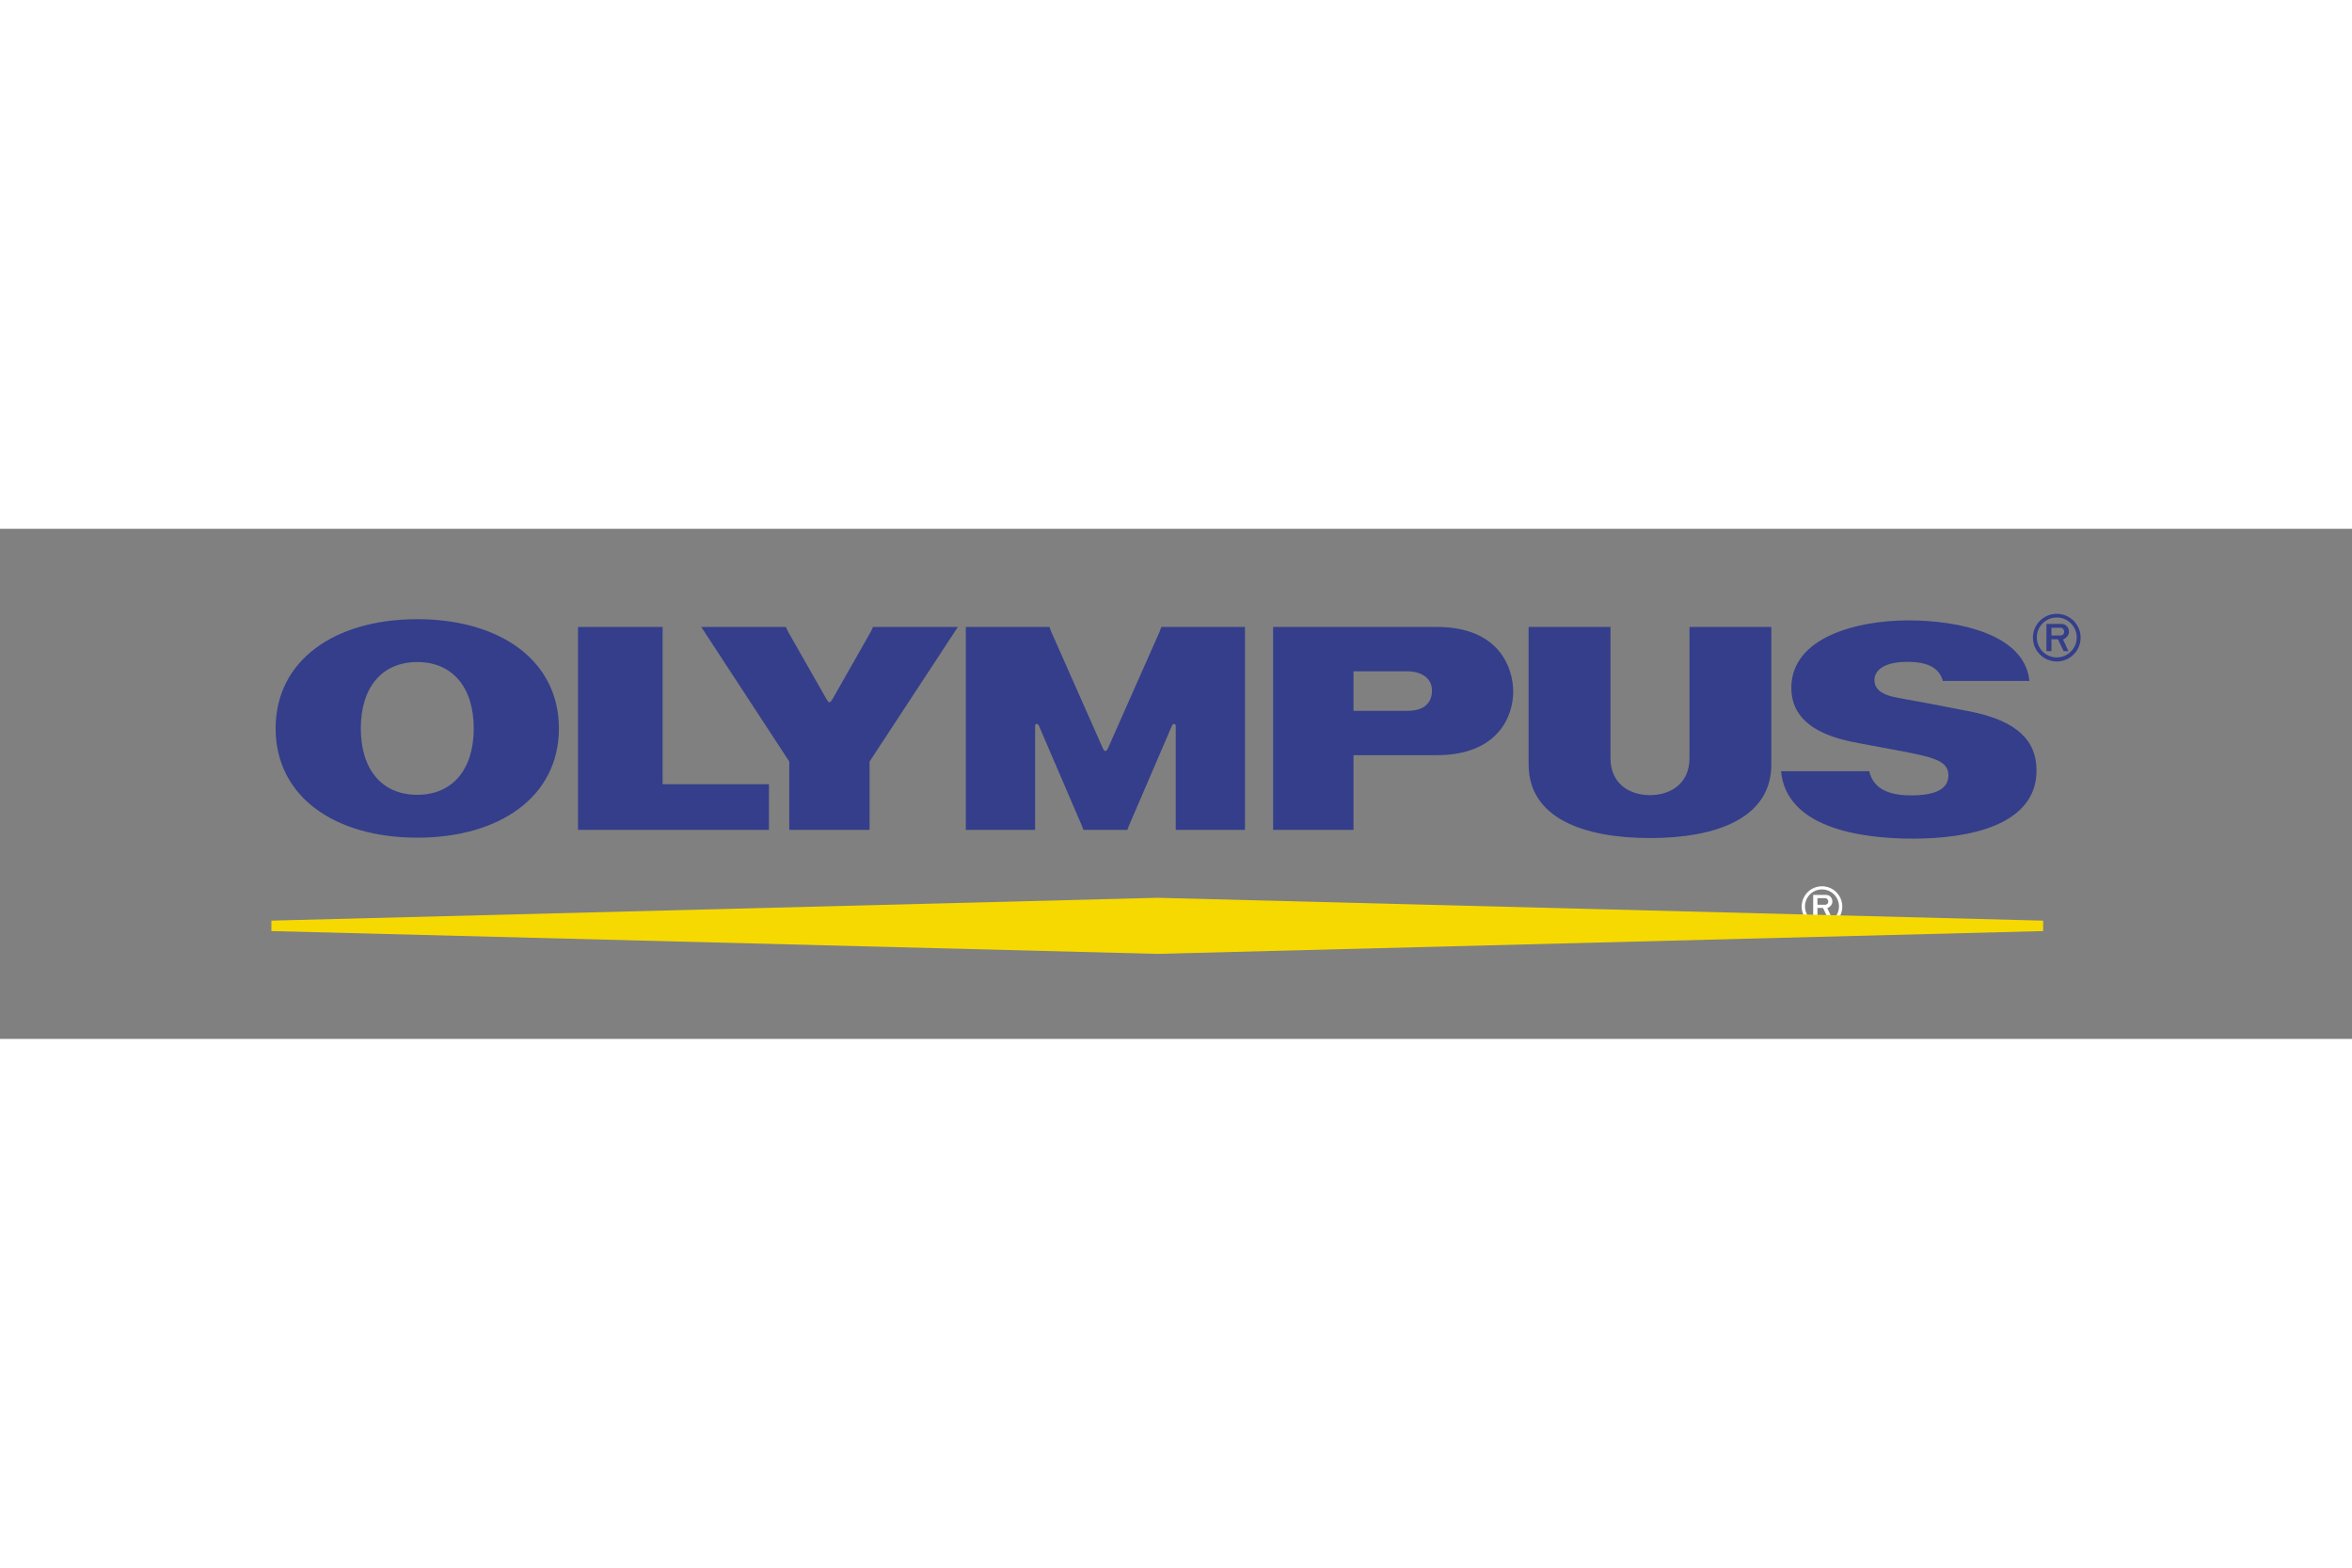 <svg viewBox="-35.801 -11.218 310.272 67.306" shape-rendering="geometricPrecision" text-rendering="geometricPrecision" image-rendering="optimizeQuality" fill-rule="evenodd" clip-rule="evenodd" width="1200" height="800" xmlns="http://www.w3.org/2000/svg"><rect x="-35.801" y="-11.218" width="310.272" height="67.306" fill="#808080" stroke="none"/><g fill-rule="nonzero"><path fill="#fff" d="M205.144 37.092c.487.023.78.451.78.879 0 .481-.439.786-.671.863l.611 1.315h-.54l-.642-1.342h-.728v1.342h-.563v-3.057zm-1.19 1.292h1.091c.299-.084.327-.241.336-.443.008-.197-.182-.42-.373-.42h-1.053v.864z"></path><path fill="#fff" d="M204.552 41.308c1.481 0 2.679-1.199 2.679-2.679 0-1.48-1.197-2.68-2.679-2.68-1.48 0-2.679 1.2-2.679 2.68 0 1.48 1.199 2.679 2.679 2.679zm-2.243-2.7c0-1.238 1.002-2.243 2.243-2.243 1.239 0 2.242 1.005 2.242 2.243 0 1.24-1.003 2.245-2.242 2.245-1.242 0-2.243-1.005-2.243-2.245z"></path><path d="M233.727 41.861v-1.376L116.862 37.47 0 40.484v1.376l116.862 3.01z" fill="#F6D900"></path><g fill="#343E8B"><path d="M51.608 22.483h14.03v6.029H40.449V1.735H51.608zm130.255 7.103c-8.695 0-16.01-2.588-16.01-9.715V1.735h10.799v17.308c0 3.35 2.475 4.88 5.211 4.88 2.738 0 5.211-1.53 5.211-4.88V1.735h10.798V19.871c0 7.127-7.31 9.715-16.008 9.715zm38.635-20.732h11.414c-.598-6.15-9.256-7.987-15.964-7.987-6.705 0-15.44 2.193-15.44 8.902 0 4.902 4.795 6.47 8.16 7.152 2.388.481 6.367 1.16 8.358 1.598 2.77.606 4.203 1.169 4.203 2.802 0 1.745-1.61 2.638-4.916 2.638-3.134 0-5.007-.975-5.528-3.185l-11.631.002c.683 7.295 10.029 8.89 17.406 8.89 7.422 0 16.292-1.766 16.292-8.996 0-3.925-2.529-6.537-8.752-7.782-3.257-.651-7.773-1.5-9.509-1.798-2.3-.401-3.121-1.23-3.121-2.36 0-1.165 1.117-2.389 4.342-2.389 2.726 0 4.2.796 4.686 2.513zm-66.76 9.799c8.035 0 10.08-5.11 10.08-8.375 0-3.005-1.729-8.543-10.069-8.543h-21.601l.001 26.777h10.603v-9.858h10.986zm-10.987-5.846V7.585h7.079c1.764 0 3.272.824 3.272 2.526 0 1.499-.866 2.697-3.286 2.697h-7.066zm-63.69-10.42l.304-.652h11.195L78.911 19.496v9.016H68.32v-9.016L56.709 1.735H67.865l.311.652 5.048 8.866c.333.569.433.569.8 0l5.037-8.866zm33.859 26.125l.197-.533 5.689-13.229c.147-.348.49-.255.495.051V28.512h9.134V1.735h-11.039l-.203.577-6.804 15.36c-.251.583-.484.58-.735 0l-6.801-15.36-.203-.577H91.609V28.512h9.139V14.8c.002-.305.345-.398.494-.051l5.683 13.229.202.533h5.795zM37.928 15.125c0 8.996-7.801 14.412-18.684 14.412S.56 24.121.56 15.125C.56 6.125 8.362.71 19.244.71s18.684 5.414 18.684 14.415zm-11.233 0c0-5.417-2.803-8.761-7.451-8.761-4.649 0-7.449 3.344-7.449 8.761 0 5.415 2.8 8.758 7.449 8.758 4.647 0 7.451-3.342 7.451-8.758zM236.221 1.34c.571.026.915.53.915 1.032 0 .563-.514.922-.788 1.014l.718 1.542h-.635l-.754-1.575h-.854v1.575h-.66V1.34zm-1.398 1.516h1.281c.351-.099.384-.284.393-.521.009-.232-.212-.495-.437-.495h-1.237z"></path><path d="M235.524 6.288c1.74 0 3.146-1.407 3.146-3.143 0-1.738-1.407-3.145-3.146-3.145-1.736 0-3.143 1.407-3.143 3.145 0 1.736 1.407 3.143 3.143 3.143zm-2.632-3.168c0-1.456 1.176-2.635 2.632-2.635 1.455 0 2.633 1.179 2.633 2.635 0 1.454-1.178 2.633-2.633 2.633-1.456 0-2.632-1.179-2.632-2.633z"></path></g></g></svg>